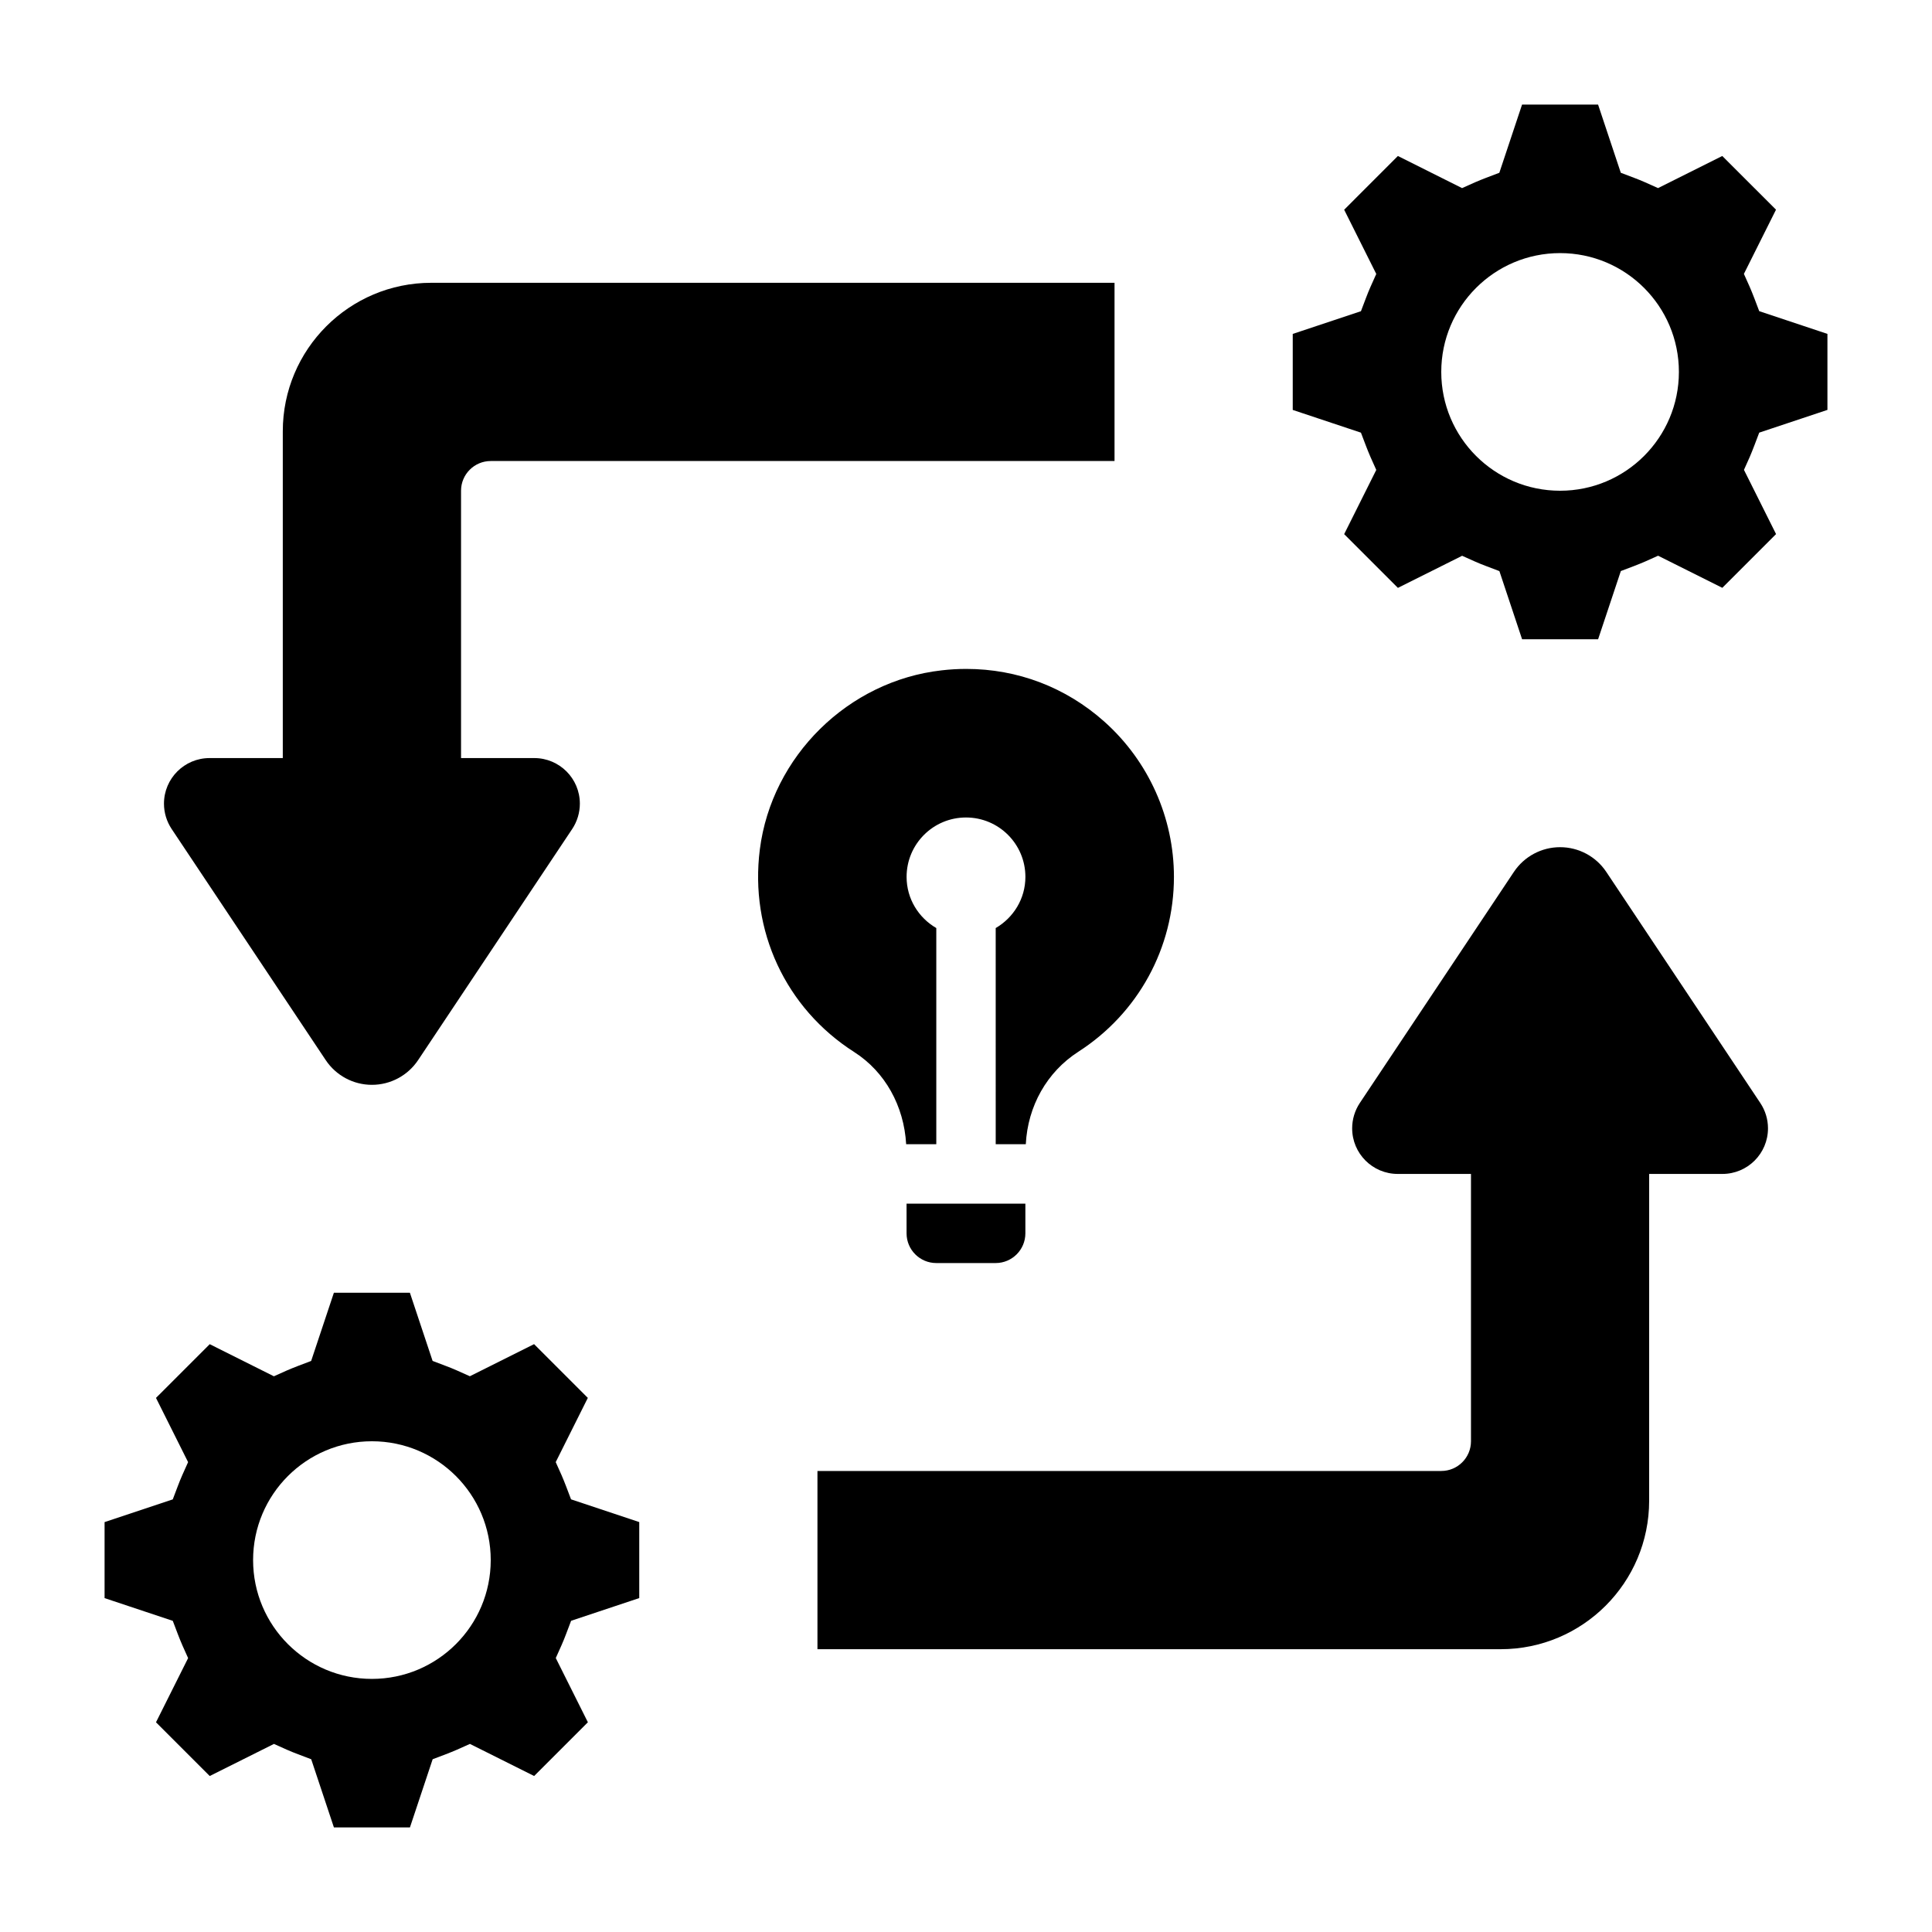<?xml version="1.0" encoding="UTF-8"?>
<!-- Uploaded to: ICON Repo, www.iconrepo.com, Generator: ICON Repo Mixer Tools -->
<svg fill="#000000" width="800px" height="800px" version="1.1" viewBox="144 144 512 512" xmlns="http://www.w3.org/2000/svg">
 <g>
  <path d="m608.89 262.14 1.324-3.488 18.074-6.023v-20.145l-18.074-6.023-1.324-3.488c-0.387-1.016-0.789-2-1.211-2.977l-1.527-3.41 8.508-17.02-14.238-14.227-17.02 8.508-3.41-1.527c-0.977-0.434-1.961-0.828-2.977-1.211l-3.488-1.324-6.019-18.07h-20.145l-6.023 18.074-3.488 1.324c-1.016 0.387-2 0.789-2.977 1.211l-3.41 1.527-17.008-8.512-14.238 14.242 8.508 17.02-1.527 3.41c-0.434 0.977-0.828 1.961-1.211 2.977l-1.324 3.488-18.074 6.016v20.145l18.074 6.023 1.324 3.488c0.387 1.016 0.789 2 1.211 2.977l1.527 3.41-8.508 17.02 14.242 14.242 17.02-8.508 3.41 1.527c0.977 0.434 1.961 0.828 2.977 1.211l3.488 1.324 6.016 18.059h20.145l6.023-18.074 3.488-1.324c1.016-0.387 2-0.789 2.977-1.211l3.41-1.527 17.02 8.508 14.242-14.242-8.508-17.02 1.527-3.41c0.414-0.969 0.809-1.953 1.195-2.969zm-51.453 11.91c-17.391 0-31.488-14.098-31.488-31.488s14.098-31.488 31.488-31.488 31.488 14.098 31.488 31.488-14.098 31.488-31.488 31.488z"/>
  <path d="m294.01 537.86c-0.387-1.016-0.789-2-1.211-2.977l-1.527-3.41 8.508-17.02-14.242-14.242-17.02 8.508-3.41-1.527c-0.977-0.434-1.961-0.828-2.977-1.211l-3.488-1.324-6.016-18.066h-20.145l-6.023 18.074-3.488 1.324c-1.016 0.387-2 0.789-2.977 1.211l-3.41 1.527-17.004-8.508-14.242 14.238 8.508 17.02-1.527 3.41c-0.434 0.977-0.828 1.961-1.211 2.977l-1.324 3.488-18.07 6.019v20.145l18.074 6.023 1.324 3.488c0.387 1.016 0.789 2 1.211 2.977l1.527 3.41-8.512 17.008 14.242 14.242 17.02-8.508 3.41 1.527c0.977 0.434 1.961 0.828 2.977 1.211l3.488 1.324 6.016 18.07h20.145l6.023-18.074 3.488-1.324c1.016-0.387 2-0.789 2.977-1.211l3.41-1.527 17.02 8.508 14.242-14.242-8.508-17.02 1.527-3.41c0.434-0.977 0.828-1.961 1.211-2.977l1.324-3.488 18.059-6.016v-20.145l-18.074-6.023zm-51.449 51.066c-17.391 0-31.488-14.098-31.488-31.488s14.098-31.488 31.488-31.488 31.488 14.098 31.488 31.488-14.098 31.488-31.488 31.488z"/>
  <path d="m384.14 447.23h7.988v-57.285c-4.684-2.723-7.871-7.746-7.871-13.562 0-8.699 7.047-15.742 15.742-15.742 8.699 0 15.742 7.047 15.742 15.742 0 5.809-3.188 10.832-7.871 13.562l0.004 57.285h7.973c0.512-10.086 5.598-19.16 13.918-24.504 15.863-10.203 25.34-27.531 25.34-46.344 0-15.672-6.715-30.66-18.414-41.117-10.234-9.141-23.051-13.996-36.621-13.996-2.156 0-4.336 0.125-6.527 0.379-24.766 2.793-45.035 22.766-48.176 47.445-2.746 21.523 6.832 42.109 25.008 53.711 8.168 5.227 13.184 14.254 13.766 24.426z"/>
  <path d="m384.25 470.85c0 4.344 3.527 7.871 7.871 7.871h15.742c4.344 0 7.871-3.527 7.871-7.871v-7.871h-31.488z"/>
  <path d="m569.68 375.06c-2.731-4.094-7.32-6.547-12.242-6.547s-9.508 2.457-12.242 6.551l-40.84 61.254c-1.312 1.98-2.019 4.316-2.019 6.703 0 6.676 5.406 12.082 12.082 12.082h19.406v70.848c0 4.344-3.527 7.871-7.871 7.871l-165.32 0.004v47.23h181.05c21.734 0 39.359-17.625 39.359-39.359l0.004-86.594h19.406c6.676 0 12.082-5.406 12.082-12.082 0-2.387-0.707-4.715-2.031-6.707z"/>
  <path d="m230.32 424.94c2.731 4.094 7.32 6.551 12.242 6.551s9.508-2.457 12.242-6.551l40.84-61.254c1.312-1.984 2.023-4.32 2.023-6.707 0-6.676-5.41-12.082-12.086-12.082h-19.402v-70.848c0-4.344 3.527-7.871 7.871-7.871h165.31v-47.234h-181.06c-21.734 0-39.359 17.625-39.359 39.359v86.594h-19.402c-6.676 0-12.086 5.406-12.086 12.082 0 2.387 0.707 4.715 2.031 6.707z"/>
 </g>
</svg>